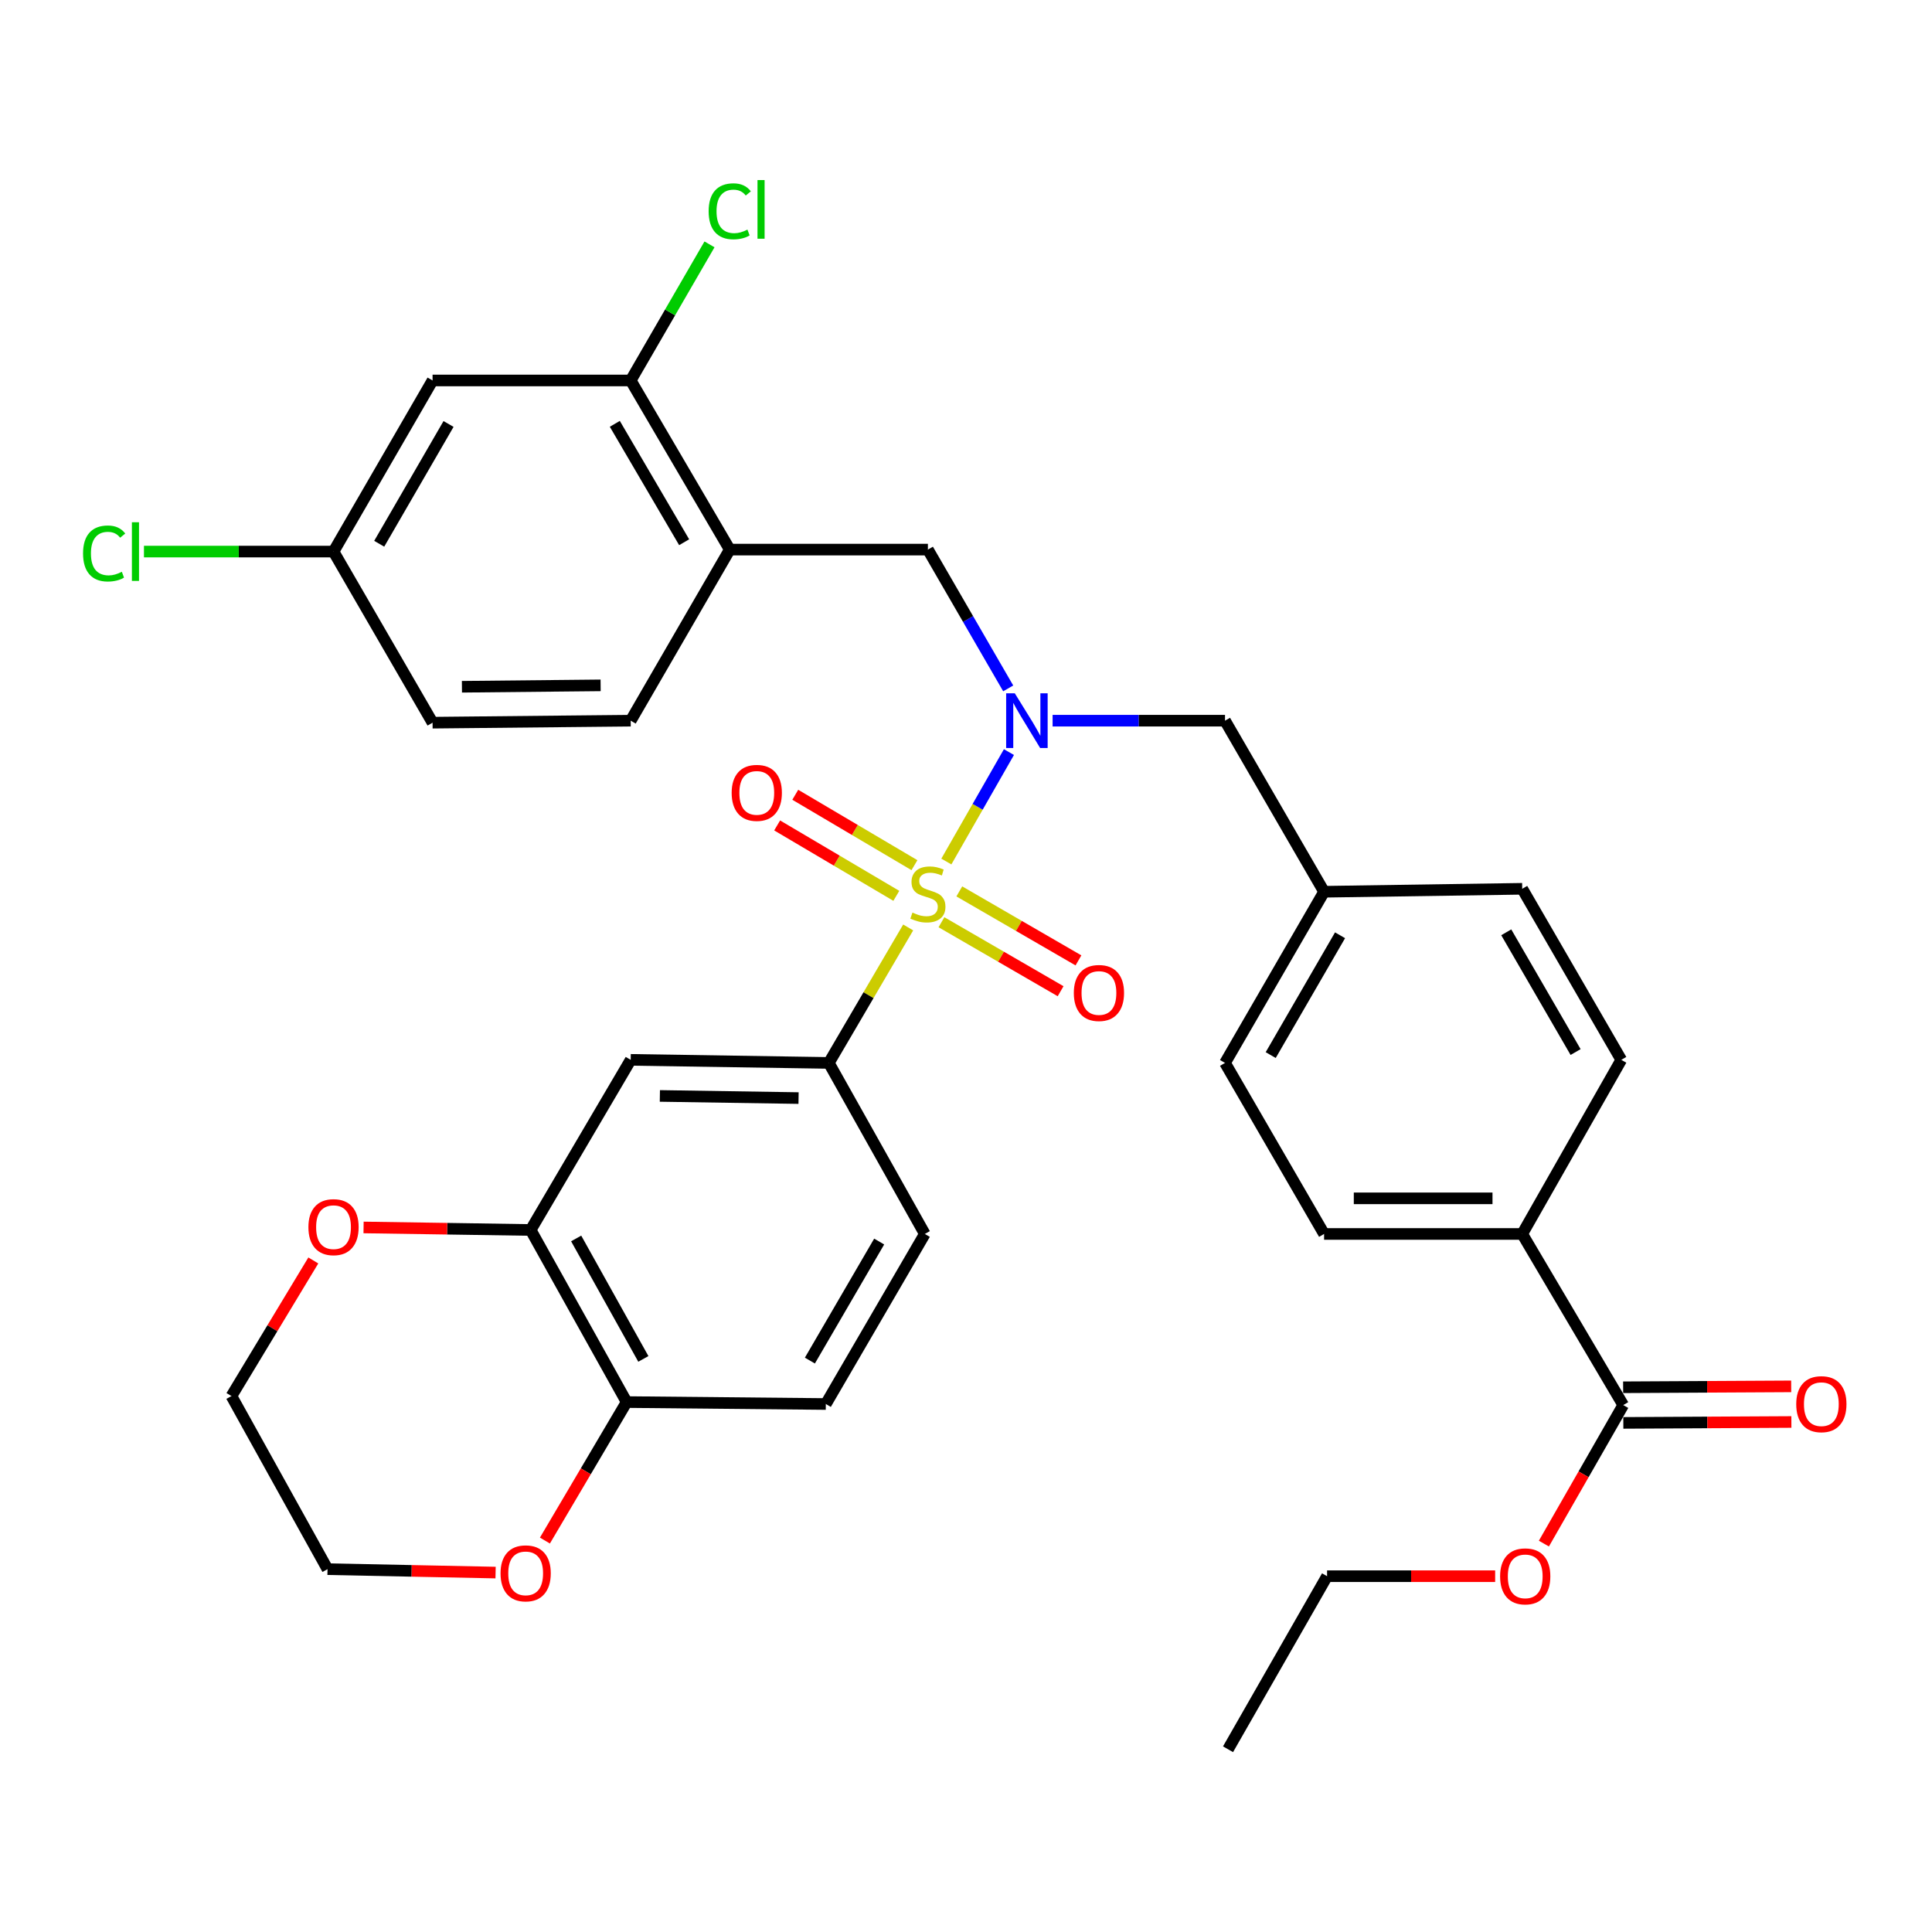 <?xml version='1.0' encoding='iso-8859-1'?>
<svg version='1.1' baseProfile='full'
              xmlns='http://www.w3.org/2000/svg'
                      xmlns:rdkit='http://www.rdkit.org/xml'
                      xmlns:xlink='http://www.w3.org/1999/xlink'
                  xml:space='preserve'
width='1000px' height='1000px' viewBox='0 0 1000 1000'>
<!-- END OF HEADER -->
<rect style='opacity:1.0;fill:#FFFFFF;stroke:none' width='1000' height='1000' x='0' y='0'> </rect>
<path class='bond-0' d='M 489.829,445.929 L 506.027,417.606' style='fill:none;fill-rule:evenodd;stroke:#CCCC00;stroke-width:6px;stroke-linecap:butt;stroke-linejoin:miter;stroke-opacity:1' />
<path class='bond-0' d='M 506.027,417.606 L 522.224,389.283' style='fill:none;fill-rule:evenodd;stroke:#0000FF;stroke-width:6px;stroke-linecap:butt;stroke-linejoin:miter;stroke-opacity:1' />
<path class='bond-1' d='M 470.076,480.046 L 449.539,515.106' style='fill:none;fill-rule:evenodd;stroke:#CCCC00;stroke-width:6px;stroke-linecap:butt;stroke-linejoin:miter;stroke-opacity:1' />
<path class='bond-1' d='M 449.539,515.106 L 429.001,550.166' style='fill:none;fill-rule:evenodd;stroke:#000000;stroke-width:6px;stroke-linecap:butt;stroke-linejoin:miter;stroke-opacity:1' />
<path class='bond-8' d='M 487.296,477.345 L 518.132,495.198' style='fill:none;fill-rule:evenodd;stroke:#CCCC00;stroke-width:6px;stroke-linecap:butt;stroke-linejoin:miter;stroke-opacity:1' />
<path class='bond-8' d='M 518.132,495.198 L 548.968,513.051' style='fill:none;fill-rule:evenodd;stroke:#FF0000;stroke-width:6px;stroke-linecap:butt;stroke-linejoin:miter;stroke-opacity:1' />
<path class='bond-8' d='M 496.534,461.389 L 527.37,479.242' style='fill:none;fill-rule:evenodd;stroke:#CCCC00;stroke-width:6px;stroke-linecap:butt;stroke-linejoin:miter;stroke-opacity:1' />
<path class='bond-8' d='M 527.37,479.242 L 558.206,497.095' style='fill:none;fill-rule:evenodd;stroke:#FF0000;stroke-width:6px;stroke-linecap:butt;stroke-linejoin:miter;stroke-opacity:1' />
<path class='bond-9' d='M 473.315,447.809 L 442.472,429.589' style='fill:none;fill-rule:evenodd;stroke:#CCCC00;stroke-width:6px;stroke-linecap:butt;stroke-linejoin:miter;stroke-opacity:1' />
<path class='bond-9' d='M 442.472,429.589 L 411.629,411.37' style='fill:none;fill-rule:evenodd;stroke:#FF0000;stroke-width:6px;stroke-linecap:butt;stroke-linejoin:miter;stroke-opacity:1' />
<path class='bond-9' d='M 463.937,463.684 L 433.094,445.464' style='fill:none;fill-rule:evenodd;stroke:#CCCC00;stroke-width:6px;stroke-linecap:butt;stroke-linejoin:miter;stroke-opacity:1' />
<path class='bond-9' d='M 433.094,445.464 L 402.251,427.244' style='fill:none;fill-rule:evenodd;stroke:#FF0000;stroke-width:6px;stroke-linecap:butt;stroke-linejoin:miter;stroke-opacity:1' />
<path class='bond-4' d='M 521.849,356.306 L 501.063,320.39' style='fill:none;fill-rule:evenodd;stroke:#0000FF;stroke-width:6px;stroke-linecap:butt;stroke-linejoin:miter;stroke-opacity:1' />
<path class='bond-4' d='M 501.063,320.39 L 480.278,284.473' style='fill:none;fill-rule:evenodd;stroke:#000000;stroke-width:6px;stroke-linecap:butt;stroke-linejoin:miter;stroke-opacity:1' />
<path class='bond-12' d='M 544.827,373.024 L 589.446,373.024' style='fill:none;fill-rule:evenodd;stroke:#0000FF;stroke-width:6px;stroke-linecap:butt;stroke-linejoin:miter;stroke-opacity:1' />
<path class='bond-12' d='M 589.446,373.024 L 634.066,373.024' style='fill:none;fill-rule:evenodd;stroke:#000000;stroke-width:6px;stroke-linecap:butt;stroke-linejoin:miter;stroke-opacity:1' />
<path class='bond-3' d='M 429.001,550.166 L 326.449,548.578' style='fill:none;fill-rule:evenodd;stroke:#000000;stroke-width:6px;stroke-linecap:butt;stroke-linejoin:miter;stroke-opacity:1' />
<path class='bond-3' d='M 413.333,568.363 L 341.546,567.252' style='fill:none;fill-rule:evenodd;stroke:#000000;stroke-width:6px;stroke-linecap:butt;stroke-linejoin:miter;stroke-opacity:1' />
<path class='bond-15' d='M 429.001,550.166 L 478.68,638.696' style='fill:none;fill-rule:evenodd;stroke:#000000;stroke-width:6px;stroke-linecap:butt;stroke-linejoin:miter;stroke-opacity:1' />
<path class='bond-2' d='M 377.715,284.473 L 480.278,284.473' style='fill:none;fill-rule:evenodd;stroke:#000000;stroke-width:6px;stroke-linecap:butt;stroke-linejoin:miter;stroke-opacity:1' />
<path class='bond-6' d='M 377.715,284.473 L 326.449,196.926' style='fill:none;fill-rule:evenodd;stroke:#000000;stroke-width:6px;stroke-linecap:butt;stroke-linejoin:miter;stroke-opacity:1' />
<path class='bond-6' d='M 354.115,280.658 L 318.228,219.375' style='fill:none;fill-rule:evenodd;stroke:#000000;stroke-width:6px;stroke-linecap:butt;stroke-linejoin:miter;stroke-opacity:1' />
<path class='bond-18' d='M 377.715,284.473 L 326.449,373.024' style='fill:none;fill-rule:evenodd;stroke:#000000;stroke-width:6px;stroke-linecap:butt;stroke-linejoin:miter;stroke-opacity:1' />
<path class='bond-5' d='M 326.449,548.578 L 274.67,636.637' style='fill:none;fill-rule:evenodd;stroke:#000000;stroke-width:6px;stroke-linecap:butt;stroke-linejoin:miter;stroke-opacity:1' />
<path class='bond-14' d='M 274.67,636.637 L 231.426,635.982' style='fill:none;fill-rule:evenodd;stroke:#000000;stroke-width:6px;stroke-linecap:butt;stroke-linejoin:miter;stroke-opacity:1' />
<path class='bond-14' d='M 231.426,635.982 L 188.181,635.326' style='fill:none;fill-rule:evenodd;stroke:#FF0000;stroke-width:6px;stroke-linecap:butt;stroke-linejoin:miter;stroke-opacity:1' />
<path class='bond-34' d='M 274.67,636.637 L 324.349,725.71' style='fill:none;fill-rule:evenodd;stroke:#000000;stroke-width:6px;stroke-linecap:butt;stroke-linejoin:miter;stroke-opacity:1' />
<path class='bond-34' d='M 298.224,641.017 L 332.999,703.369' style='fill:none;fill-rule:evenodd;stroke:#000000;stroke-width:6px;stroke-linecap:butt;stroke-linejoin:miter;stroke-opacity:1' />
<path class='bond-10' d='M 326.449,196.926 L 223.896,196.926' style='fill:none;fill-rule:evenodd;stroke:#000000;stroke-width:6px;stroke-linecap:butt;stroke-linejoin:miter;stroke-opacity:1' />
<path class='bond-24' d='M 326.449,196.926 L 346.842,161.705' style='fill:none;fill-rule:evenodd;stroke:#000000;stroke-width:6px;stroke-linecap:butt;stroke-linejoin:miter;stroke-opacity:1' />
<path class='bond-24' d='M 346.842,161.705 L 367.236,126.484' style='fill:none;fill-rule:evenodd;stroke:#00CC00;stroke-width:6px;stroke-linecap:butt;stroke-linejoin:miter;stroke-opacity:1' />
<path class='bond-7' d='M 840.185,727.267 L 787.895,638.696' style='fill:none;fill-rule:evenodd;stroke:#000000;stroke-width:6px;stroke-linecap:butt;stroke-linejoin:miter;stroke-opacity:1' />
<path class='bond-17' d='M 840.235,736.486 L 883.725,736.251' style='fill:none;fill-rule:evenodd;stroke:#000000;stroke-width:6px;stroke-linecap:butt;stroke-linejoin:miter;stroke-opacity:1' />
<path class='bond-17' d='M 883.725,736.251 L 927.214,736.017' style='fill:none;fill-rule:evenodd;stroke:#FF0000;stroke-width:6px;stroke-linecap:butt;stroke-linejoin:miter;stroke-opacity:1' />
<path class='bond-17' d='M 840.136,718.049 L 883.625,717.814' style='fill:none;fill-rule:evenodd;stroke:#000000;stroke-width:6px;stroke-linecap:butt;stroke-linejoin:miter;stroke-opacity:1' />
<path class='bond-17' d='M 883.625,717.814 L 927.115,717.579' style='fill:none;fill-rule:evenodd;stroke:#FF0000;stroke-width:6px;stroke-linecap:butt;stroke-linejoin:miter;stroke-opacity:1' />
<path class='bond-25' d='M 840.185,727.267 L 819.651,763.117' style='fill:none;fill-rule:evenodd;stroke:#000000;stroke-width:6px;stroke-linecap:butt;stroke-linejoin:miter;stroke-opacity:1' />
<path class='bond-25' d='M 819.651,763.117 L 799.116,798.966' style='fill:none;fill-rule:evenodd;stroke:#FF0000;stroke-width:6px;stroke-linecap:butt;stroke-linejoin:miter;stroke-opacity:1' />
<path class='bond-37' d='M 223.896,196.926 L 172.63,285.497' style='fill:none;fill-rule:evenodd;stroke:#000000;stroke-width:6px;stroke-linecap:butt;stroke-linejoin:miter;stroke-opacity:1' />
<path class='bond-37' d='M 232.163,219.448 L 196.277,281.448' style='fill:none;fill-rule:evenodd;stroke:#000000;stroke-width:6px;stroke-linecap:butt;stroke-linejoin:miter;stroke-opacity:1' />
<path class='bond-11' d='M 324.349,725.71 L 427.444,726.714' style='fill:none;fill-rule:evenodd;stroke:#000000;stroke-width:6px;stroke-linecap:butt;stroke-linejoin:miter;stroke-opacity:1' />
<path class='bond-16' d='M 324.349,725.71 L 303.198,761.55' style='fill:none;fill-rule:evenodd;stroke:#000000;stroke-width:6px;stroke-linecap:butt;stroke-linejoin:miter;stroke-opacity:1' />
<path class='bond-16' d='M 303.198,761.55 L 282.047,797.39' style='fill:none;fill-rule:evenodd;stroke:#FF0000;stroke-width:6px;stroke-linecap:butt;stroke-linejoin:miter;stroke-opacity:1' />
<path class='bond-23' d='M 634.066,373.024 L 685.342,461.574' style='fill:none;fill-rule:evenodd;stroke:#000000;stroke-width:6px;stroke-linecap:butt;stroke-linejoin:miter;stroke-opacity:1' />
<path class='bond-13' d='M 787.895,638.696 L 685.342,638.696' style='fill:none;fill-rule:evenodd;stroke:#000000;stroke-width:6px;stroke-linecap:butt;stroke-linejoin:miter;stroke-opacity:1' />
<path class='bond-13' d='M 772.512,620.259 L 700.725,620.259' style='fill:none;fill-rule:evenodd;stroke:#000000;stroke-width:6px;stroke-linecap:butt;stroke-linejoin:miter;stroke-opacity:1' />
<path class='bond-35' d='M 787.895,638.696 L 839.171,548.578' style='fill:none;fill-rule:evenodd;stroke:#000000;stroke-width:6px;stroke-linecap:butt;stroke-linejoin:miter;stroke-opacity:1' />
<path class='bond-30' d='M 162.175,652.406 L 140.986,687.501' style='fill:none;fill-rule:evenodd;stroke:#FF0000;stroke-width:6px;stroke-linecap:butt;stroke-linejoin:miter;stroke-opacity:1' />
<path class='bond-30' d='M 140.986,687.501 L 119.796,722.596' style='fill:none;fill-rule:evenodd;stroke:#000000;stroke-width:6px;stroke-linecap:butt;stroke-linejoin:miter;stroke-opacity:1' />
<path class='bond-19' d='M 478.68,638.696 L 427.444,726.714' style='fill:none;fill-rule:evenodd;stroke:#000000;stroke-width:6px;stroke-linecap:butt;stroke-linejoin:miter;stroke-opacity:1' />
<path class='bond-19' d='M 455.06,642.623 L 419.195,704.236' style='fill:none;fill-rule:evenodd;stroke:#000000;stroke-width:6px;stroke-linecap:butt;stroke-linejoin:miter;stroke-opacity:1' />
<path class='bond-31' d='M 256.514,813.964 L 213.02,813.078' style='fill:none;fill-rule:evenodd;stroke:#FF0000;stroke-width:6px;stroke-linecap:butt;stroke-linejoin:miter;stroke-opacity:1' />
<path class='bond-31' d='M 213.02,813.078 L 169.526,812.192' style='fill:none;fill-rule:evenodd;stroke:#000000;stroke-width:6px;stroke-linecap:butt;stroke-linejoin:miter;stroke-opacity:1' />
<path class='bond-26' d='M 326.449,373.024 L 223.896,374.058' style='fill:none;fill-rule:evenodd;stroke:#000000;stroke-width:6px;stroke-linecap:butt;stroke-linejoin:miter;stroke-opacity:1' />
<path class='bond-26' d='M 310.88,354.742 L 239.093,355.467' style='fill:none;fill-rule:evenodd;stroke:#000000;stroke-width:6px;stroke-linecap:butt;stroke-linejoin:miter;stroke-opacity:1' />
<path class='bond-20' d='M 839.171,548.578 L 787.895,460.038' style='fill:none;fill-rule:evenodd;stroke:#000000;stroke-width:6px;stroke-linecap:butt;stroke-linejoin:miter;stroke-opacity:1' />
<path class='bond-20' d='M 815.525,544.537 L 779.632,482.559' style='fill:none;fill-rule:evenodd;stroke:#000000;stroke-width:6px;stroke-linecap:butt;stroke-linejoin:miter;stroke-opacity:1' />
<path class='bond-21' d='M 685.342,638.696 L 634.066,550.166' style='fill:none;fill-rule:evenodd;stroke:#000000;stroke-width:6px;stroke-linecap:butt;stroke-linejoin:miter;stroke-opacity:1' />
<path class='bond-22' d='M 172.63,285.497 L 223.896,374.058' style='fill:none;fill-rule:evenodd;stroke:#000000;stroke-width:6px;stroke-linecap:butt;stroke-linejoin:miter;stroke-opacity:1' />
<path class='bond-29' d='M 172.63,285.497 L 123.57,285.497' style='fill:none;fill-rule:evenodd;stroke:#000000;stroke-width:6px;stroke-linecap:butt;stroke-linejoin:miter;stroke-opacity:1' />
<path class='bond-29' d='M 123.57,285.497 L 74.511,285.497' style='fill:none;fill-rule:evenodd;stroke:#00CC00;stroke-width:6px;stroke-linecap:butt;stroke-linejoin:miter;stroke-opacity:1' />
<path class='bond-27' d='M 685.342,461.574 L 787.895,460.038' style='fill:none;fill-rule:evenodd;stroke:#000000;stroke-width:6px;stroke-linecap:butt;stroke-linejoin:miter;stroke-opacity:1' />
<path class='bond-28' d='M 685.342,461.574 L 634.066,550.166' style='fill:none;fill-rule:evenodd;stroke:#000000;stroke-width:6px;stroke-linecap:butt;stroke-linejoin:miter;stroke-opacity:1' />
<path class='bond-28' d='M 693.608,484.099 L 657.715,546.113' style='fill:none;fill-rule:evenodd;stroke:#000000;stroke-width:6px;stroke-linecap:butt;stroke-linejoin:miter;stroke-opacity:1' />
<path class='bond-32' d='M 773.888,815.838 L 730.388,815.838' style='fill:none;fill-rule:evenodd;stroke:#FF0000;stroke-width:6px;stroke-linecap:butt;stroke-linejoin:miter;stroke-opacity:1' />
<path class='bond-32' d='M 730.388,815.838 L 686.889,815.838' style='fill:none;fill-rule:evenodd;stroke:#000000;stroke-width:6px;stroke-linecap:butt;stroke-linejoin:miter;stroke-opacity:1' />
<path class='bond-36' d='M 119.796,722.596 L 169.526,812.192' style='fill:none;fill-rule:evenodd;stroke:#000000;stroke-width:6px;stroke-linecap:butt;stroke-linejoin:miter;stroke-opacity:1' />
<path class='bond-33' d='M 686.889,815.838 L 635.623,905.413' style='fill:none;fill-rule:evenodd;stroke:#000000;stroke-width:6px;stroke-linecap:butt;stroke-linejoin:miter;stroke-opacity:1' />
<path  class='atom-0' d='M 472.278 472.349
Q 472.598 472.469, 473.918 473.029
Q 475.238 473.589, 476.678 473.949
Q 478.158 474.269, 479.598 474.269
Q 482.278 474.269, 483.838 472.989
Q 485.398 471.669, 485.398 469.389
Q 485.398 467.829, 484.598 466.869
Q 483.838 465.909, 482.638 465.389
Q 481.438 464.869, 479.438 464.269
Q 476.918 463.509, 475.398 462.789
Q 473.918 462.069, 472.838 460.549
Q 471.798 459.029, 471.798 456.469
Q 471.798 452.909, 474.198 450.709
Q 476.638 448.509, 481.438 448.509
Q 484.718 448.509, 488.438 450.069
L 487.518 453.149
Q 484.118 451.749, 481.558 451.749
Q 478.798 451.749, 477.278 452.909
Q 475.758 454.029, 475.798 455.989
Q 475.798 457.509, 476.558 458.429
Q 477.358 459.349, 478.478 459.869
Q 479.638 460.389, 481.558 460.989
Q 484.118 461.789, 485.638 462.589
Q 487.158 463.389, 488.238 465.029
Q 489.358 466.629, 489.358 469.389
Q 489.358 473.309, 486.718 475.429
Q 484.118 477.509, 479.758 477.509
Q 477.238 477.509, 475.318 476.949
Q 473.438 476.429, 471.198 475.509
L 472.278 472.349
' fill='#CCCC00'/>
<path  class='atom-1' d='M 525.263 358.864
L 534.543 373.864
Q 535.463 375.344, 536.943 378.024
Q 538.423 380.704, 538.503 380.864
L 538.503 358.864
L 542.263 358.864
L 542.263 387.184
L 538.383 387.184
L 528.423 370.784
Q 527.263 368.864, 526.023 366.664
Q 524.823 364.464, 524.463 363.784
L 524.463 387.184
L 520.783 387.184
L 520.783 358.864
L 525.263 358.864
' fill='#0000FF'/>
<path  class='atom-9' d='M 555.808 513.965
Q 555.808 507.165, 559.168 503.365
Q 562.528 499.565, 568.808 499.565
Q 575.088 499.565, 578.448 503.365
Q 581.808 507.165, 581.808 513.965
Q 581.808 520.845, 578.408 524.765
Q 575.008 528.645, 568.808 528.645
Q 562.568 528.645, 559.168 524.765
Q 555.808 520.885, 555.808 513.965
M 568.808 525.445
Q 573.128 525.445, 575.448 522.565
Q 577.808 519.645, 577.808 513.965
Q 577.808 508.405, 575.448 505.605
Q 573.128 502.765, 568.808 502.765
Q 564.488 502.765, 562.128 505.565
Q 559.808 508.365, 559.808 513.965
Q 559.808 519.685, 562.128 522.565
Q 564.488 525.445, 568.808 525.445
' fill='#FF0000'/>
<path  class='atom-10' d='M 378.707 410.388
Q 378.707 403.588, 382.067 399.788
Q 385.427 395.988, 391.707 395.988
Q 397.987 395.988, 401.347 399.788
Q 404.707 403.588, 404.707 410.388
Q 404.707 417.268, 401.307 421.188
Q 397.907 425.068, 391.707 425.068
Q 385.467 425.068, 382.067 421.188
Q 378.707 417.308, 378.707 410.388
M 391.707 421.868
Q 396.027 421.868, 398.347 418.988
Q 400.707 416.068, 400.707 410.388
Q 400.707 404.828, 398.347 402.028
Q 396.027 399.188, 391.707 399.188
Q 387.387 399.188, 385.027 401.988
Q 382.707 404.788, 382.707 410.388
Q 382.707 416.108, 385.027 418.988
Q 387.387 421.868, 391.707 421.868
' fill='#FF0000'/>
<path  class='atom-15' d='M 159.63 635.171
Q 159.63 628.371, 162.99 624.571
Q 166.35 620.771, 172.63 620.771
Q 178.91 620.771, 182.27 624.571
Q 185.63 628.371, 185.63 635.171
Q 185.63 642.051, 182.23 645.971
Q 178.83 649.851, 172.63 649.851
Q 166.39 649.851, 162.99 645.971
Q 159.63 642.091, 159.63 635.171
M 172.63 646.651
Q 176.95 646.651, 179.27 643.771
Q 181.63 640.851, 181.63 635.171
Q 181.63 629.611, 179.27 626.811
Q 176.95 623.971, 172.63 623.971
Q 168.31 623.971, 165.95 626.771
Q 163.63 629.571, 163.63 635.171
Q 163.63 640.891, 165.95 643.771
Q 168.31 646.651, 172.63 646.651
' fill='#FF0000'/>
<path  class='atom-17' d='M 259.079 814.361
Q 259.079 807.561, 262.439 803.761
Q 265.799 799.961, 272.079 799.961
Q 278.359 799.961, 281.719 803.761
Q 285.079 807.561, 285.079 814.361
Q 285.079 821.241, 281.679 825.161
Q 278.279 829.041, 272.079 829.041
Q 265.839 829.041, 262.439 825.161
Q 259.079 821.281, 259.079 814.361
M 272.079 825.841
Q 276.399 825.841, 278.719 822.961
Q 281.079 820.041, 281.079 814.361
Q 281.079 808.801, 278.719 806.001
Q 276.399 803.161, 272.079 803.161
Q 267.759 803.161, 265.399 805.961
Q 263.079 808.761, 263.079 814.361
Q 263.079 820.081, 265.399 822.961
Q 267.759 825.841, 272.079 825.841
' fill='#FF0000'/>
<path  class='atom-18' d='M 929.728 726.794
Q 929.728 719.994, 933.088 716.194
Q 936.448 712.394, 942.728 712.394
Q 949.008 712.394, 952.368 716.194
Q 955.728 719.994, 955.728 726.794
Q 955.728 733.674, 952.328 737.594
Q 948.928 741.474, 942.728 741.474
Q 936.488 741.474, 933.088 737.594
Q 929.728 733.714, 929.728 726.794
M 942.728 738.274
Q 947.048 738.274, 949.368 735.394
Q 951.728 732.474, 951.728 726.794
Q 951.728 721.234, 949.368 718.434
Q 947.048 715.594, 942.728 715.594
Q 938.408 715.594, 936.048 718.394
Q 933.728 721.194, 933.728 726.794
Q 933.728 732.514, 936.048 735.394
Q 938.408 738.274, 942.728 738.274
' fill='#FF0000'/>
<path  class='atom-25' d='M 366.795 109.366
Q 366.795 102.326, 370.075 98.646
Q 373.395 94.926, 379.675 94.926
Q 385.515 94.926, 388.635 99.046
L 385.995 101.206
Q 383.715 98.206, 379.675 98.206
Q 375.395 98.206, 373.115 101.086
Q 370.875 103.926, 370.875 109.366
Q 370.875 114.966, 373.195 117.846
Q 375.555 120.726, 380.115 120.726
Q 383.235 120.726, 386.875 118.846
L 387.995 121.846
Q 386.515 122.806, 384.275 123.366
Q 382.035 123.926, 379.555 123.926
Q 373.395 123.926, 370.075 120.166
Q 366.795 116.406, 366.795 109.366
' fill='#00CC00'/>
<path  class='atom-25' d='M 392.075 93.206
L 395.755 93.206
L 395.755 123.566
L 392.075 123.566
L 392.075 93.206
' fill='#00CC00'/>
<path  class='atom-26' d='M 776.452 815.918
Q 776.452 809.118, 779.812 805.318
Q 783.172 801.518, 789.452 801.518
Q 795.732 801.518, 799.092 805.318
Q 802.452 809.118, 802.452 815.918
Q 802.452 822.798, 799.052 826.718
Q 795.652 830.598, 789.452 830.598
Q 783.212 830.598, 779.812 826.718
Q 776.452 822.838, 776.452 815.918
M 789.452 827.398
Q 793.772 827.398, 796.092 824.518
Q 798.452 821.598, 798.452 815.918
Q 798.452 810.358, 796.092 807.558
Q 793.772 804.718, 789.452 804.718
Q 785.132 804.718, 782.772 807.518
Q 780.452 810.318, 780.452 815.918
Q 780.452 821.638, 782.772 824.518
Q 785.132 827.398, 789.452 827.398
' fill='#FF0000'/>
<path  class='atom-30' d='M 42.988 286.477
Q 42.988 279.437, 46.268 275.757
Q 49.588 272.037, 55.868 272.037
Q 61.708 272.037, 64.828 276.157
L 62.188 278.317
Q 59.908 275.317, 55.868 275.317
Q 51.588 275.317, 49.308 278.197
Q 47.068 281.037, 47.068 286.477
Q 47.068 292.077, 49.388 294.957
Q 51.748 297.837, 56.308 297.837
Q 59.428 297.837, 63.068 295.957
L 64.188 298.957
Q 62.708 299.917, 60.468 300.477
Q 58.228 301.037, 55.748 301.037
Q 49.588 301.037, 46.268 297.277
Q 42.988 293.517, 42.988 286.477
' fill='#00CC00'/>
<path  class='atom-30' d='M 68.268 270.317
L 71.948 270.317
L 71.948 300.677
L 68.268 300.677
L 68.268 270.317
' fill='#00CC00'/>
</svg>
